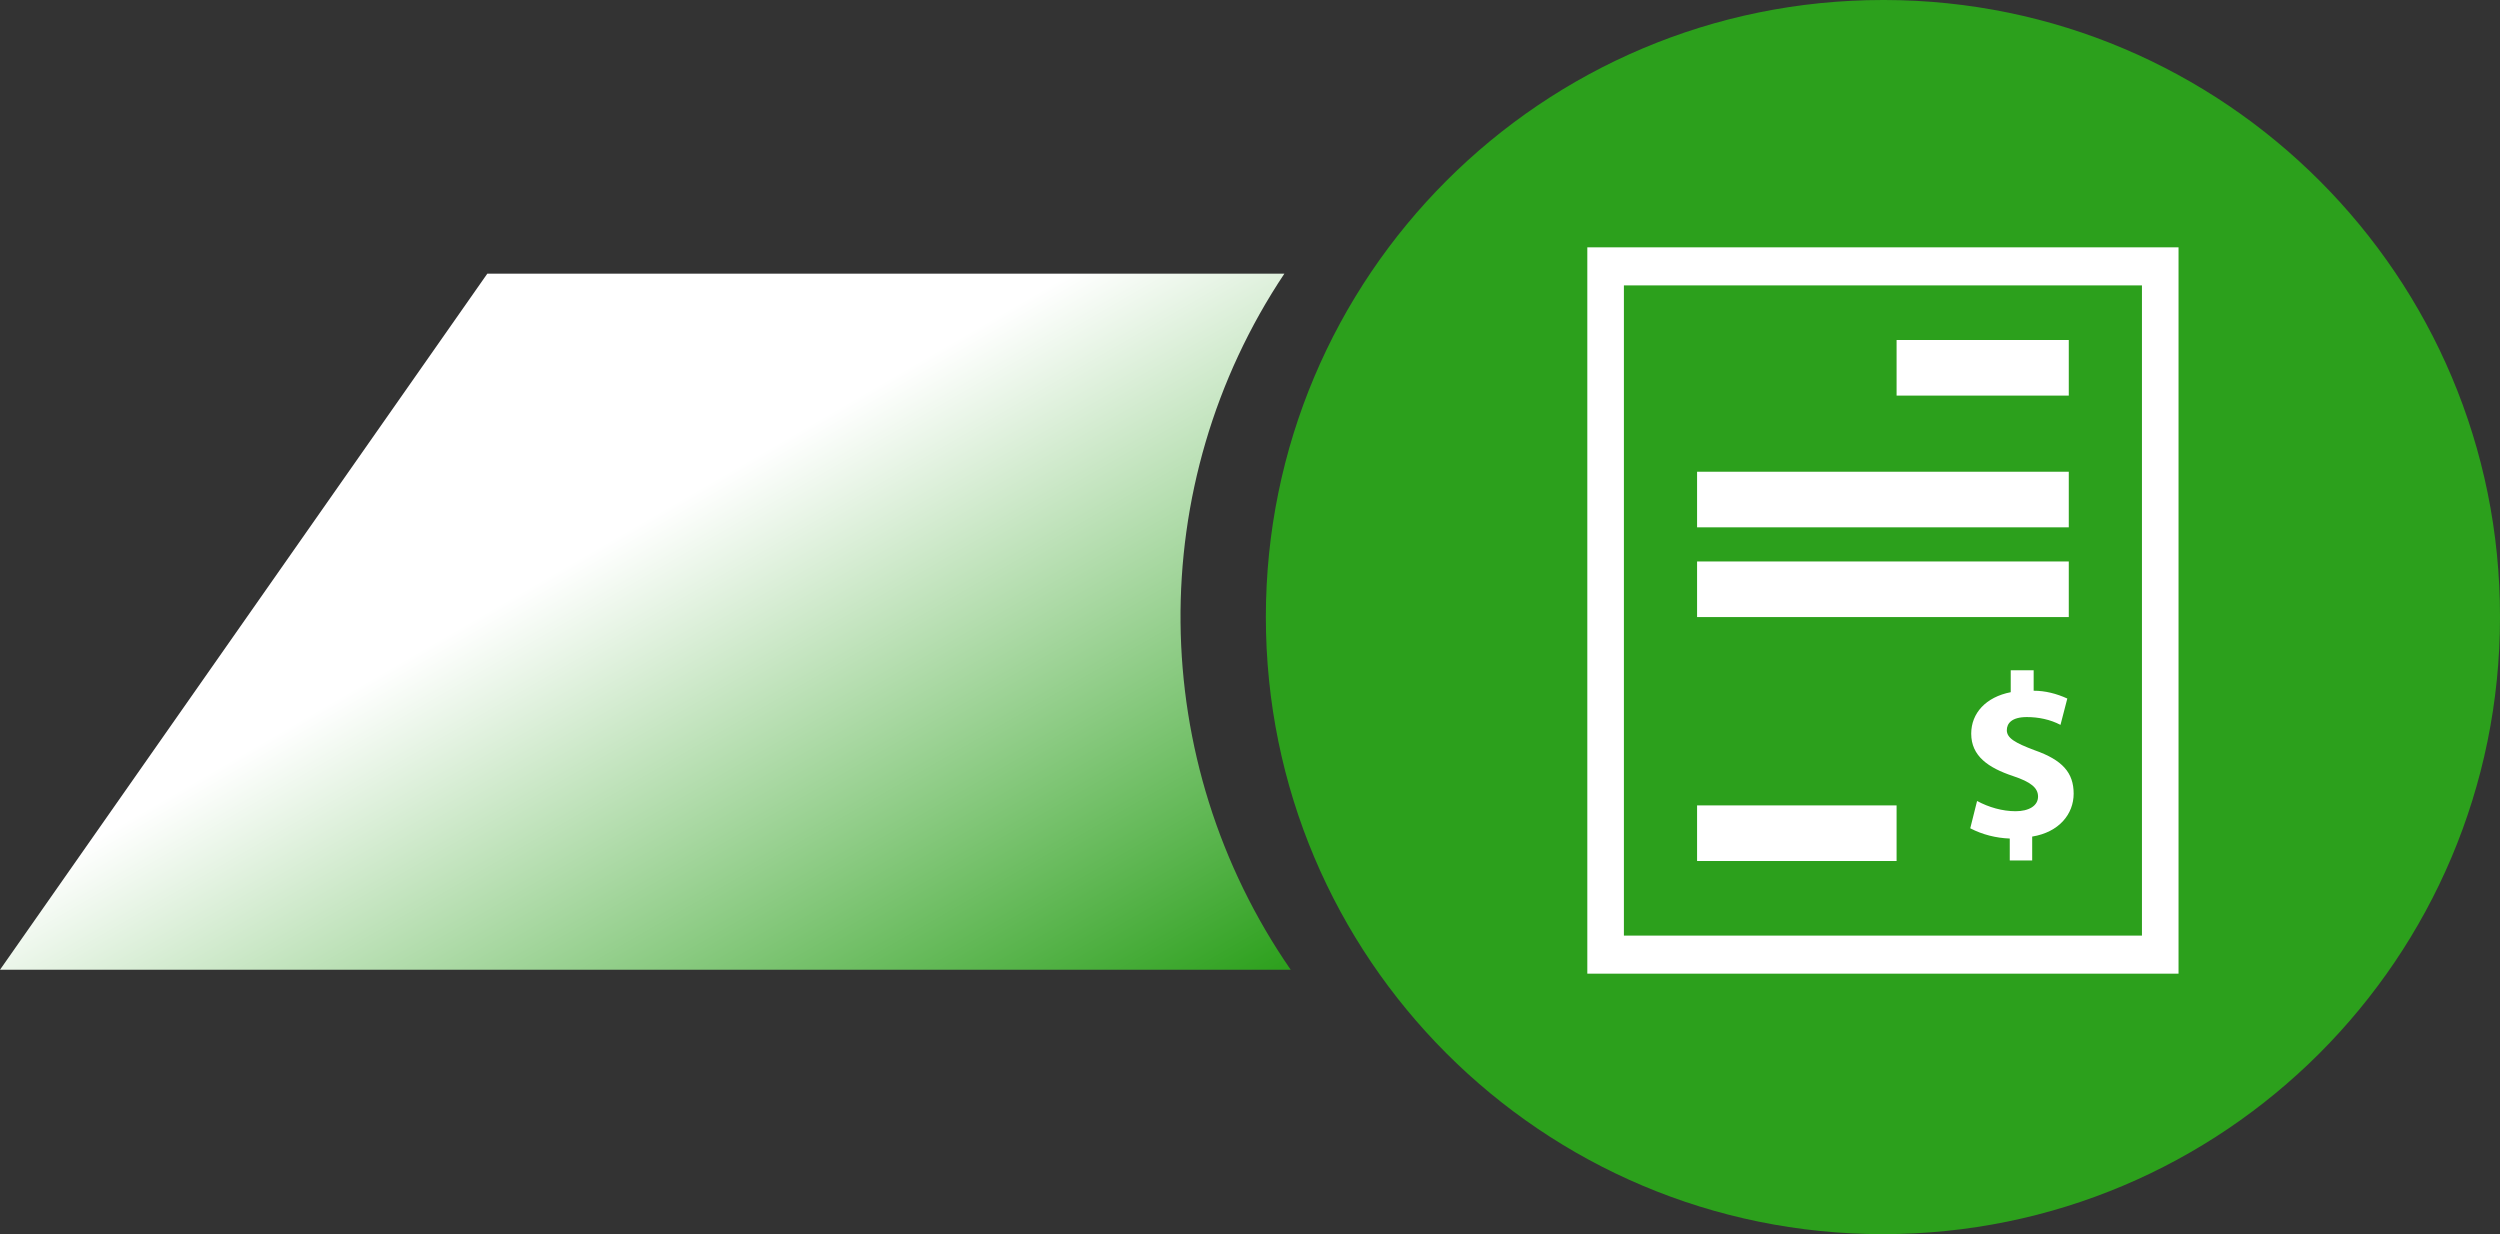 <?xml version="1.0" encoding="utf-8"?>
<!-- Generator: Adobe Illustrator 25.4.1, SVG Export Plug-In . SVG Version: 6.00 Build 0)  -->
<svg version="1.1" id="Layer_1" xmlns="http://www.w3.org/2000/svg" xmlns:xlink="http://www.w3.org/1999/xlink" x="0px" y="0px"
	 viewBox="0 0 512.5 253" style="enable-background:new 0 0 512.5 253;" xml:space="preserve">
<rect x="0" y="0" width="512.5" height="253" fill="#333333" stroke="none"/>
<style type="text/css">
	
		.st0{clip-path:url(#SVGID_00000126298573218946142460000007446401638946055355_);fill:url(#Rectangle_1076_00000084508914755034722800000007614169033541545380_);}
	.st1{clip-path:url(#SVGID_00000062905523914966911630000013947892298496079270_);fill:#2CA01C;}
	.st2{fill:#FFFFFF;}
</style>
<g>
	<defs>
		<path id="SVGID_1_" d="M99.9,56.1L0,198.8h264.6C235,156,234.4,99.4,263.3,56.1L99.9,56.1z"/>
	</defs>
	<clipPath id="SVGID_00000118369386378773564500000011563328448049907361_">
		<use xlink:href="#SVGID_1_"  style="overflow:visible;"/>
	</clipPath>
	
		<linearGradient id="Rectangle_1076_00000077281900175917883780000007116895762165573294_" gradientUnits="userSpaceOnUse" x1="-701.459" y1="664.763" x2="-702.048" y2="665.314" gradientTransform="matrix(264.575 0 0 -142.675 185857.234 95041.336)">
		<stop  offset="0" style="stop-color:#2CA01C"/>
		<stop  offset="1" style="stop-color:#FFFFFF"/>
	</linearGradient>
	
		<rect id="Rectangle_1076_00000070819259315004741480000015041791276847633300_" x="0" y="56.1" style="clip-path:url(#SVGID_00000118369386378773564500000011563328448049907361_);fill:url(#Rectangle_1076_00000077281900175917883780000007116895762165573294_);" width="264.6" height="142.7"/>
</g>
<g>
	<defs>
		<path id="SVGID_00000062906727842943550910000008776183308459560340_" d="M386,0c-69.9,0-126.5,56.6-126.5,126.5
			S316.1,253,386,253s126.5-56.6,126.5-126.5C512.6,56.7,456,0.1,386.3,0C386.2,0,386.1,0,386,0z"/>
	</defs>
	<clipPath id="SVGID_00000142164095006101946160000003083961980086448013_">
		<use xlink:href="#SVGID_00000062906727842943550910000008776183308459560340_"  style="overflow:visible;"/>
	</clipPath>
	
		<rect id="Rectangle_1077_00000133496212741041246950000005001229046050357416_" x="259.5" y="0" style="clip-path:url(#SVGID_00000142164095006101946160000003083961980086448013_);fill:#2CA01C;" width="253" height="253"/>
</g>
<path id="i1" class="st2" d="M332.9,58.5h106.2v133.3H332.9V58.5z M325.4,199.6h121.2V50.7H325.4V199.6z M388.8,69.7h35.3v11.4
	h-35.3V69.7z M347.9,96.7h76.2v11.4h-76.2L347.9,96.7L347.9,96.7z M347.9,115.1h76.2v11.4h-76.2L347.9,115.1L347.9,115.1z
	 M347.9,165.1h40.9v11.4h-40.9V165.1z M412,176.4v-4.5c-2.8-0.1-5.6-0.8-8.1-2.1l1.4-5.6c2.4,1.3,5.2,2.1,7.9,2.1
	c2.7,0,4.6-1.1,4.6-3c0-1.8-1.5-3-5.1-4.2c-5.1-1.7-8.6-4.1-8.6-8.7c0-4.2,3-7.5,8.1-8.5v-4.5h4.7v4.2c2.4,0,4.7,0.6,6.9,1.6
	l-1.4,5.4c-2.1-1.1-4.5-1.6-6.9-1.6c-3.1,0-4.1,1.3-4.1,2.7c0,1.6,1.7,2.6,5.7,4.1c5.7,2,8,4.6,8,8.9c0,4.2-3,7.9-8.5,8.8v4.9
	L412,176.4z"/>
</svg>
